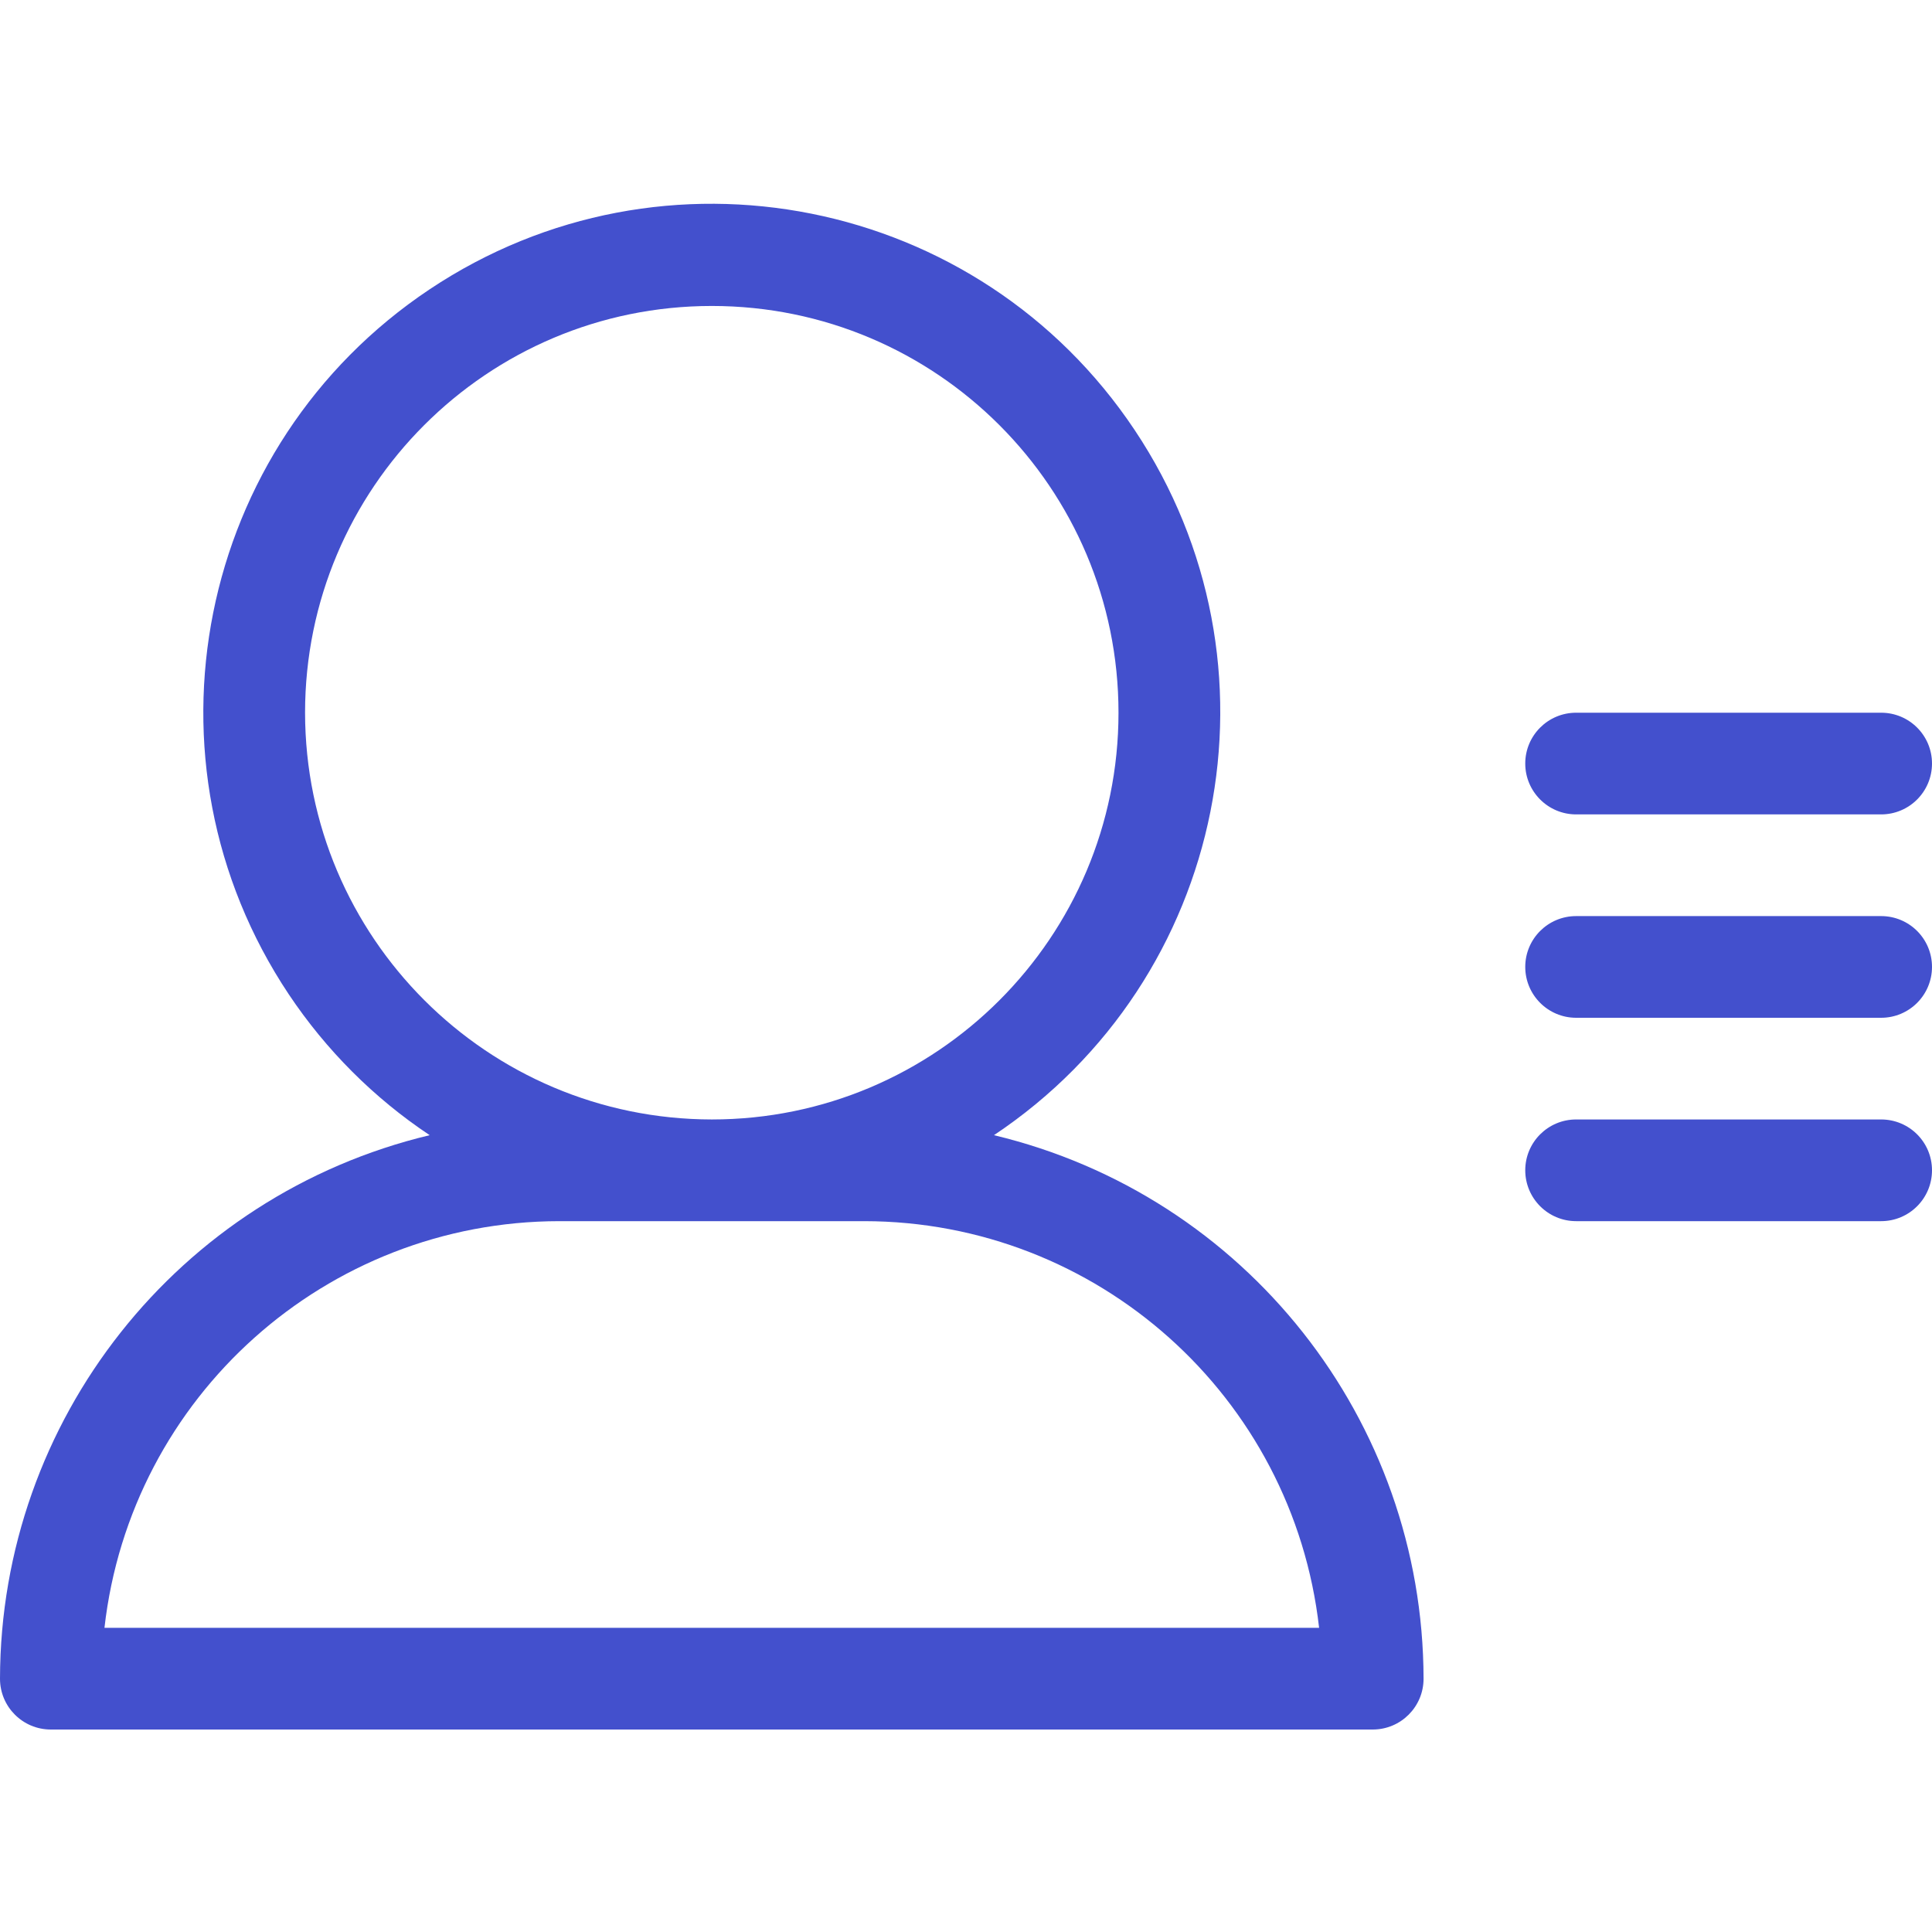 <svg width="30" height="30" viewBox="0 0 30 30" fill="none" xmlns="http://www.w3.org/2000/svg">
<path d="M15.434 17.627C19.061 15.208 20.04 10.306 17.62 6.679C15.201 3.051 10.299 2.073 6.672 4.492C3.045 6.912 2.065 11.813 4.485 15.441C5.063 16.306 5.806 17.05 6.672 17.627C2.765 18.561 0.007 22.05 0 26.067C0 26.503 0.353 26.856 0.789 26.856H21.316C21.752 26.856 22.105 26.503 22.105 26.067C22.098 22.05 19.34 18.561 15.434 17.627ZM4.737 11.067C4.737 7.579 7.565 4.751 11.053 4.751C14.541 4.751 17.368 7.579 17.368 11.067C17.368 14.555 14.541 17.383 11.053 17.383C7.566 17.379 4.741 14.553 4.737 11.067ZM1.622 25.277C2.029 21.683 5.067 18.966 8.684 18.962H13.421C17.038 18.966 20.076 21.683 20.483 25.277H1.622Z" fill="#4350CD"/>
<path d="M24.474 12.646H29.21C29.647 12.646 30 12.292 30 11.856C30 11.42 29.647 11.067 29.21 11.067H24.474C24.038 11.067 23.684 11.42 23.684 11.856C23.684 12.292 24.038 12.646 24.474 12.646Z" fill="#4350CD"/>
<path d="M29.21 14.225H24.474C24.038 14.225 23.684 14.578 23.684 15.014C23.684 15.45 24.038 15.804 24.474 15.804H29.21C29.647 15.804 30 15.45 30 15.014C30 14.578 29.647 14.225 29.21 14.225Z" fill="#4350CD"/>
<path d="M29.21 17.383H24.474C24.038 17.383 23.684 17.736 23.684 18.172C23.684 18.608 24.038 18.962 24.474 18.962H29.21C29.647 18.962 30 18.608 30 18.172C30 17.736 29.647 17.383 29.21 17.383Z" fill="#4350CD"/>
</svg>
